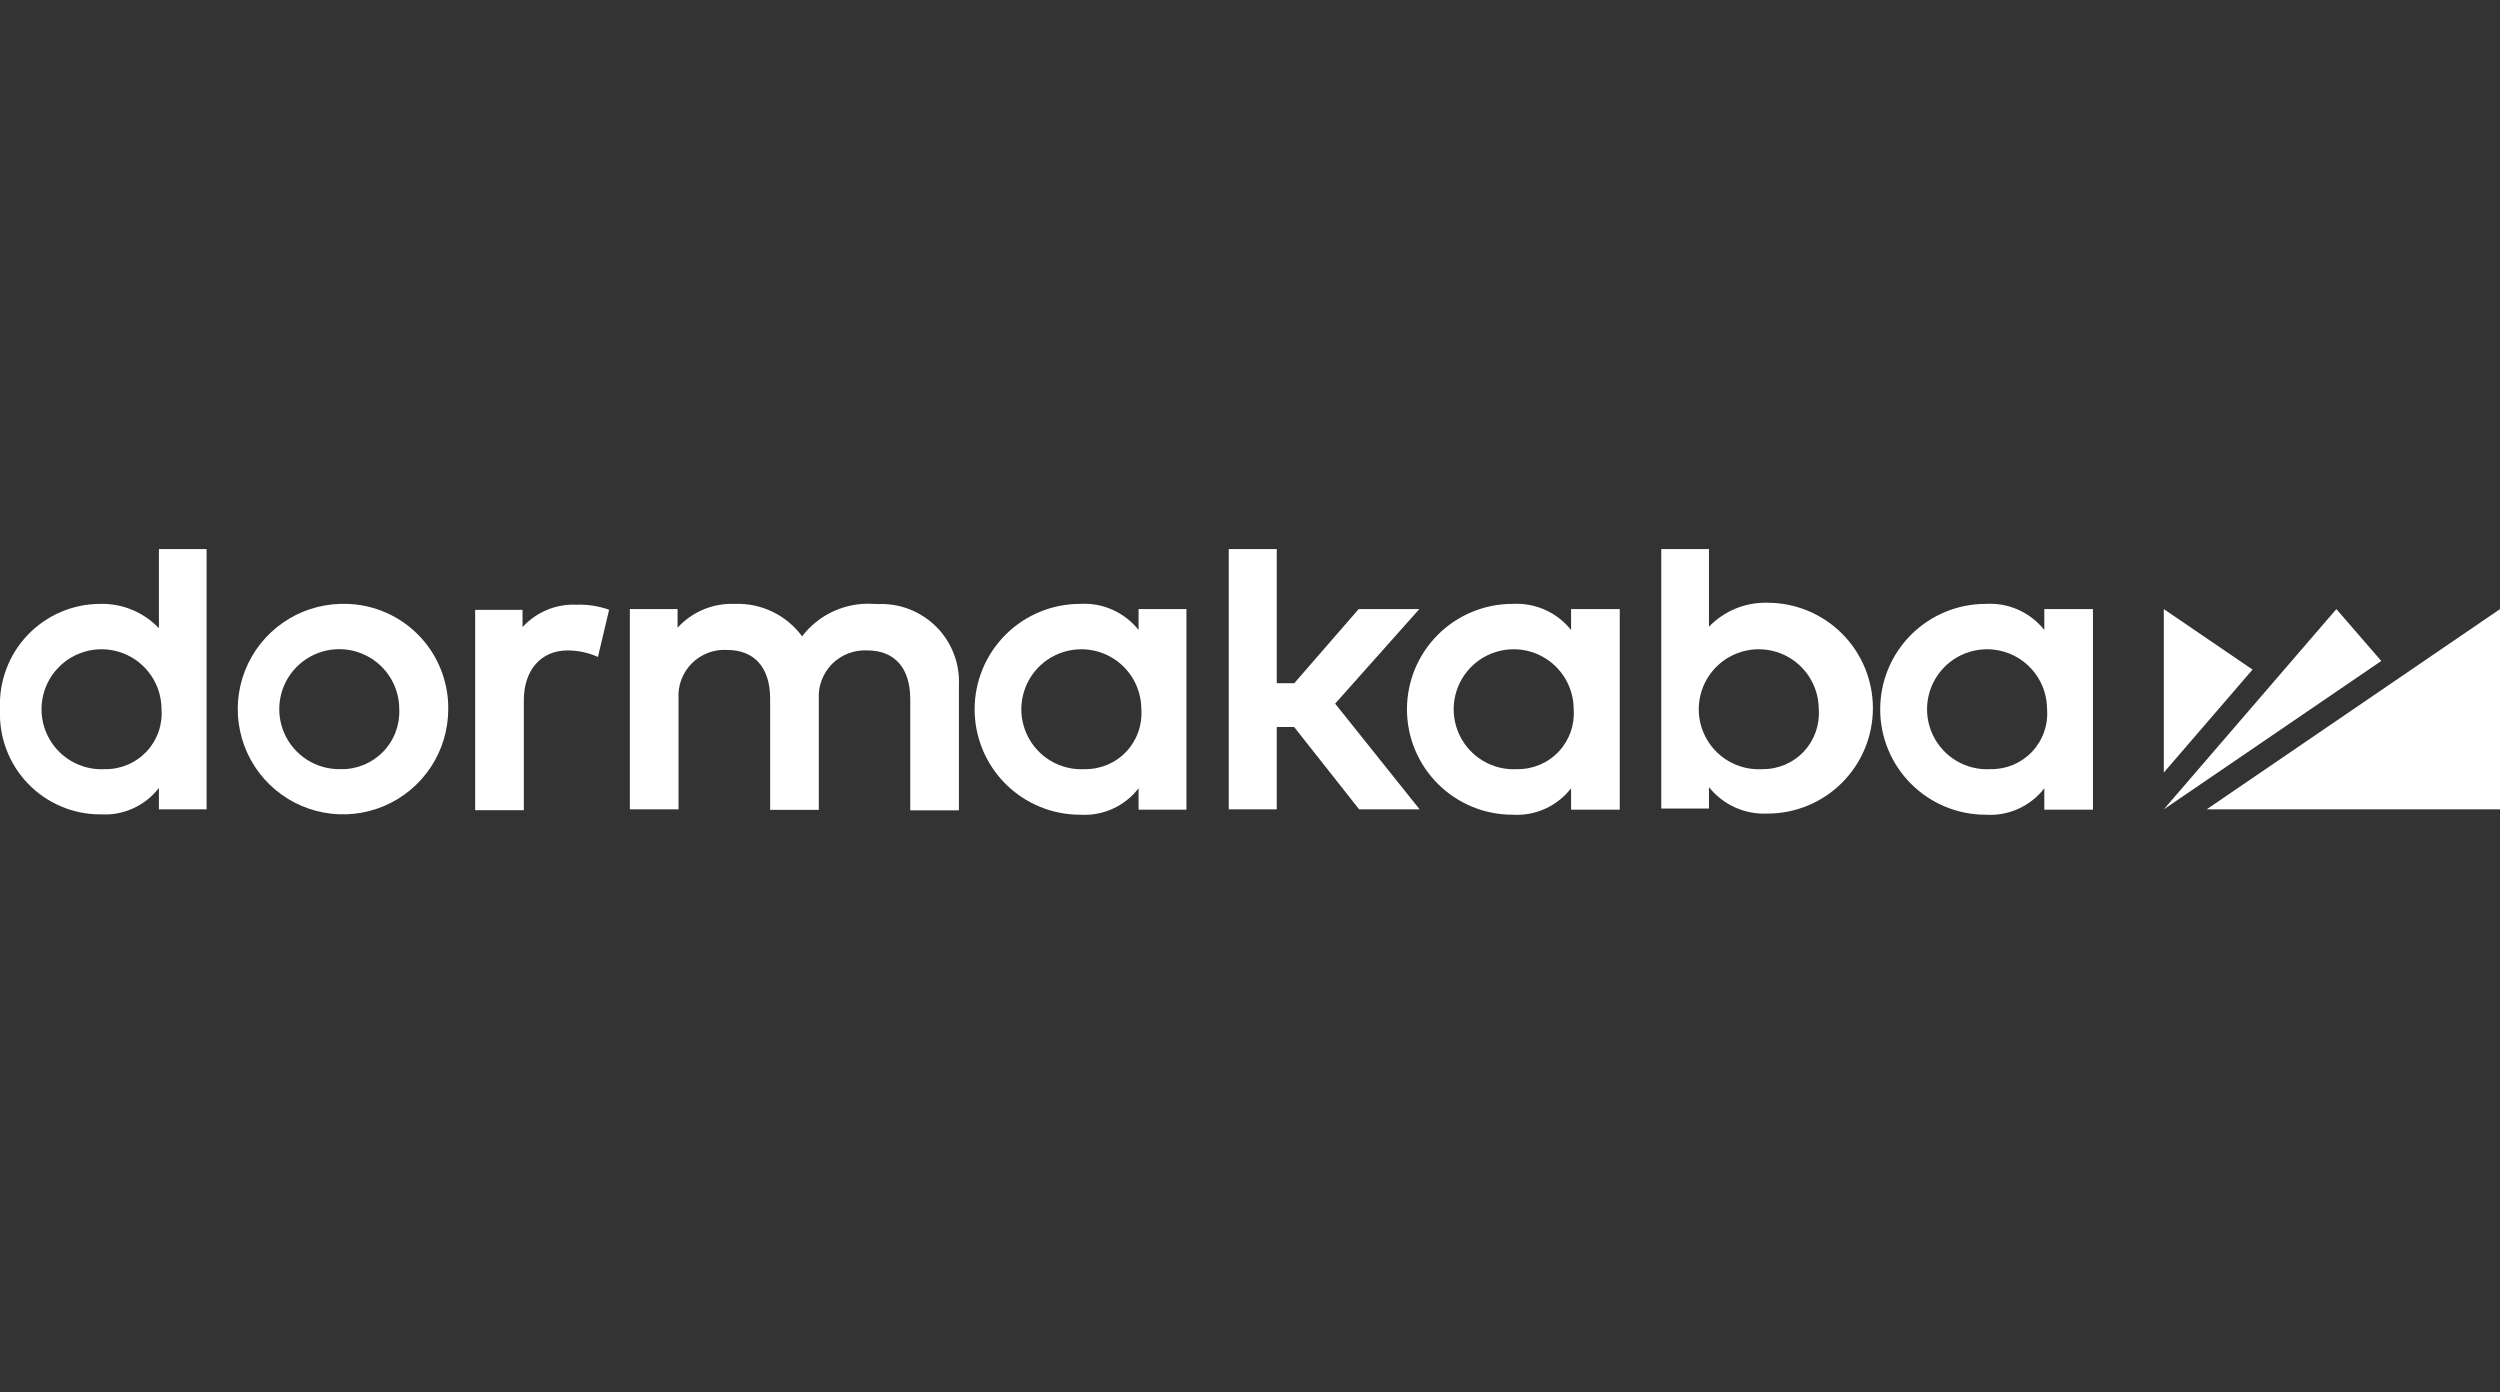 <svg width="88" height="49" viewBox="0 0 88 49" fill="none" xmlns="http://www.w3.org/2000/svg">
<rect x="0" y="0" width="88" height="49" fill="#333333" stroke="none"/>
<g clip-path="url(#clip0)">
<path d="M3.705 27.074C3.282 27.1 2.862 26.999 2.498 26.784C2.134 26.568 1.843 26.248 1.662 25.865C1.482 25.482 1.421 25.054 1.487 24.636C1.553 24.218 1.743 23.83 2.033 23.521C2.322 23.212 2.698 22.998 3.111 22.905C3.523 22.812 3.955 22.846 4.348 23.001C4.742 23.156 5.08 23.426 5.318 23.776C5.557 24.125 5.685 24.539 5.685 24.962C5.706 25.233 5.67 25.506 5.579 25.763C5.489 26.02 5.346 26.255 5.16 26.454C4.973 26.652 4.748 26.81 4.497 26.917C4.247 27.023 3.977 27.077 3.705 27.074ZM7.272 19.328H5.594V22.113C5.328 21.833 5.006 21.612 4.649 21.465C4.292 21.317 3.908 21.246 3.522 21.257C3.047 21.258 2.576 21.355 2.14 21.542C1.703 21.73 1.308 22.003 0.979 22.346C0.65 22.689 0.394 23.095 0.226 23.54C0.058 23.984 -0.019 24.458 -4.64527e-05 24.933V24.996C-0.018 25.471 0.059 25.944 0.228 26.388C0.396 26.832 0.652 27.237 0.981 27.579C1.31 27.922 1.704 28.195 2.141 28.382C2.577 28.569 3.047 28.665 3.522 28.666C3.917 28.693 4.313 28.622 4.674 28.46C5.036 28.298 5.352 28.049 5.594 27.736V28.489H7.272V19.328Z" fill="white"/>
<path d="M11.988 27.074C11.568 27.083 11.155 26.967 10.802 26.74C10.449 26.514 10.171 26.187 10.004 25.802C9.837 25.417 9.789 24.991 9.865 24.579C9.941 24.166 10.139 23.785 10.432 23.485C10.726 23.185 11.102 22.98 11.513 22.894C11.924 22.809 12.351 22.848 12.739 23.007C13.128 23.165 13.461 23.436 13.695 23.784C13.929 24.132 14.054 24.542 14.054 24.962C14.067 25.239 14.022 25.515 13.924 25.774C13.825 26.033 13.674 26.269 13.48 26.467C13.286 26.665 13.054 26.821 12.797 26.926C12.54 27.03 12.265 27.081 11.988 27.074ZM11.988 21.257C11.259 21.274 10.551 21.506 9.953 21.923C9.356 22.34 8.894 22.924 8.627 23.602C8.359 24.281 8.298 25.023 8.451 25.736C8.603 26.449 8.962 27.101 9.484 27.61C10.005 28.12 10.665 28.464 11.382 28.6C12.098 28.737 12.838 28.658 13.51 28.376C14.182 28.093 14.756 27.618 15.159 27.011C15.563 26.404 15.778 25.691 15.778 24.962C15.784 24.466 15.689 23.975 15.499 23.517C15.31 23.06 15.03 22.645 14.675 22.299C14.321 21.953 13.9 21.682 13.438 21.503C12.976 21.324 12.483 21.24 11.988 21.257Z" fill="white"/>
<path d="M30.745 21.257C30.265 21.226 29.785 21.314 29.346 21.513C28.908 21.712 28.526 22.016 28.234 22.399C27.962 22.029 27.604 21.732 27.191 21.533C26.778 21.334 26.323 21.239 25.865 21.257C25.488 21.241 25.112 21.308 24.764 21.453C24.416 21.598 24.104 21.817 23.85 22.096V21.44H22.171V28.489H23.884V24.591C23.87 24.362 23.904 24.133 23.985 23.919C24.066 23.705 24.192 23.51 24.354 23.348C24.516 23.186 24.71 23.061 24.925 22.98C25.139 22.898 25.368 22.864 25.596 22.878C26.555 22.878 27.109 23.5 27.109 24.591V28.507H28.822V24.608C28.808 24.38 28.843 24.151 28.925 23.937C29.006 23.723 29.132 23.529 29.294 23.367C29.455 23.206 29.65 23.08 29.863 22.999C30.077 22.917 30.306 22.882 30.534 22.895C31.493 22.895 32.041 23.517 32.041 24.608V28.524H33.754V24.117C33.771 23.738 33.709 23.359 33.571 23.005C33.434 22.651 33.224 22.329 32.956 22.061C32.687 21.792 32.365 21.583 32.011 21.445C31.657 21.308 31.279 21.246 30.899 21.263L30.745 21.257Z" fill="white"/>
<path d="M49.96 21.44H47.825L45.559 24.048H44.942V19.328H43.252V28.489H44.942V25.59H45.553L47.842 28.489H49.971L46.997 24.768L49.96 21.44Z" fill="white"/>
<path d="M62.039 27.074C61.617 27.1 61.196 26.999 60.832 26.784C60.468 26.568 60.177 26.248 59.997 25.865C59.816 25.482 59.755 25.054 59.822 24.636C59.888 24.218 60.078 23.83 60.367 23.521C60.657 23.212 61.032 22.998 61.445 22.905C61.858 22.812 62.289 22.846 62.683 23.001C63.076 23.156 63.414 23.426 63.653 23.776C63.891 24.125 64.019 24.539 64.02 24.962C64.04 25.233 64.004 25.506 63.914 25.763C63.823 26.02 63.68 26.255 63.494 26.454C63.308 26.652 63.082 26.81 62.832 26.917C62.581 27.023 62.311 27.077 62.039 27.074ZM60.155 19.328H58.477V28.461H60.155V27.707C60.401 28.015 60.715 28.259 61.074 28.421C61.432 28.583 61.823 28.657 62.216 28.638C63.2 28.638 64.144 28.247 64.84 27.551C65.535 26.855 65.926 25.912 65.926 24.927C65.926 23.944 65.535 23 64.84 22.304C64.144 21.608 63.2 21.217 62.216 21.217C61.833 21.206 61.451 21.276 61.096 21.421C60.741 21.567 60.421 21.785 60.155 22.062V19.328Z" fill="white"/>
<path d="M70.076 27.074C69.653 27.1 69.233 26.999 68.869 26.784C68.505 26.568 68.213 26.248 68.033 25.865C67.853 25.482 67.792 25.054 67.858 24.636C67.924 24.218 68.114 23.83 68.404 23.521C68.693 23.212 69.069 22.998 69.482 22.905C69.895 22.812 70.326 22.846 70.719 23.001C71.113 23.156 71.451 23.426 71.689 23.776C71.928 24.125 72.056 24.539 72.056 24.962C72.078 25.233 72.043 25.507 71.952 25.764C71.862 26.021 71.719 26.257 71.533 26.456C71.346 26.654 71.12 26.812 70.87 26.919C70.619 27.025 70.348 27.078 70.076 27.074ZM71.96 22.176C71.715 21.867 71.399 21.622 71.039 21.462C70.679 21.302 70.286 21.232 69.893 21.257C68.909 21.257 67.965 21.648 67.269 22.344C66.573 23.04 66.183 23.983 66.183 24.968C66.183 25.952 66.573 26.895 67.269 27.591C67.965 28.287 68.909 28.678 69.893 28.678C70.287 28.705 70.682 28.634 71.043 28.472C71.403 28.309 71.718 28.061 71.96 27.747V28.501H73.672V21.44H71.96V22.182V22.176Z" fill="white"/>
<path d="M53.413 27.074C52.99 27.1 52.57 26.999 52.206 26.784C51.842 26.568 51.551 26.248 51.37 25.865C51.19 25.482 51.129 25.054 51.195 24.636C51.261 24.218 51.451 23.83 51.741 23.521C52.03 23.212 52.406 22.998 52.819 22.905C53.232 22.812 53.663 22.846 54.056 23.001C54.45 23.156 54.788 23.426 55.026 23.776C55.265 24.125 55.393 24.539 55.394 24.962C55.414 25.233 55.378 25.506 55.288 25.763C55.197 26.02 55.054 26.255 54.868 26.454C54.682 26.652 54.456 26.81 54.206 26.917C53.955 27.023 53.685 27.077 53.413 27.074ZM55.302 22.176C55.057 21.868 54.741 21.624 54.382 21.464C54.022 21.304 53.629 21.233 53.236 21.257C52.252 21.257 51.308 21.648 50.612 22.344C49.916 23.04 49.525 23.983 49.525 24.968C49.525 25.952 49.916 26.895 50.612 27.591C51.308 28.287 52.252 28.678 53.236 28.678C53.63 28.704 54.025 28.632 54.385 28.47C54.745 28.308 55.06 28.06 55.302 27.747V28.501H57.015V21.44H55.302V22.182V22.176Z" fill="white"/>
<path d="M38.194 27.074C37.772 27.1 37.351 26.999 36.987 26.784C36.623 26.568 36.332 26.248 36.152 25.865C35.971 25.482 35.91 25.054 35.977 24.636C36.043 24.218 36.233 23.83 36.522 23.521C36.812 23.212 37.187 22.998 37.6 22.905C38.013 22.812 38.444 22.846 38.838 23.001C39.231 23.156 39.569 23.426 39.808 23.776C40.046 24.125 40.174 24.539 40.175 24.962C40.195 25.233 40.159 25.506 40.069 25.763C39.978 26.02 39.835 26.255 39.649 26.454C39.463 26.652 39.237 26.81 38.987 26.917C38.736 27.023 38.466 27.077 38.194 27.074ZM40.078 22.176C39.834 21.868 39.519 21.623 39.16 21.463C38.802 21.303 38.409 21.232 38.017 21.257C37.033 21.257 36.089 21.648 35.393 22.344C34.698 23.04 34.307 23.983 34.307 24.967C34.307 25.951 34.698 26.895 35.393 27.591C36.089 28.287 37.033 28.678 38.017 28.678C38.41 28.704 38.804 28.632 39.164 28.47C39.523 28.308 39.837 28.06 40.078 27.747V28.501H41.762V21.44H40.078V22.182V22.176Z" fill="white"/>
<path d="M76.166 21.44V27.194L79.289 23.569L76.166 21.44Z" fill="white"/>
<path d="M82.24 21.44L76.166 28.489L83.821 23.266L82.24 21.44Z" fill="white"/>
<path d="M77.674 28.489H88.001V21.44L77.674 28.489Z" fill="white"/>
<path d="M18.393 22.039V21.468H16.726V28.518H18.439V24.648C18.439 23.586 19.044 22.895 19.98 22.895C20.348 22.896 20.712 22.974 21.047 23.124L21.441 21.463C21.075 21.333 20.688 21.273 20.299 21.286C19.945 21.269 19.591 21.33 19.262 21.465C18.934 21.601 18.639 21.806 18.399 22.068L18.393 22.039Z" fill="white"/>
</g>
<defs>
<clipPath id="clip0">
<rect width="88" height="9.339" fill="white" transform="translate(0 19.328)"/>
</clipPath>
</defs>
</svg>
